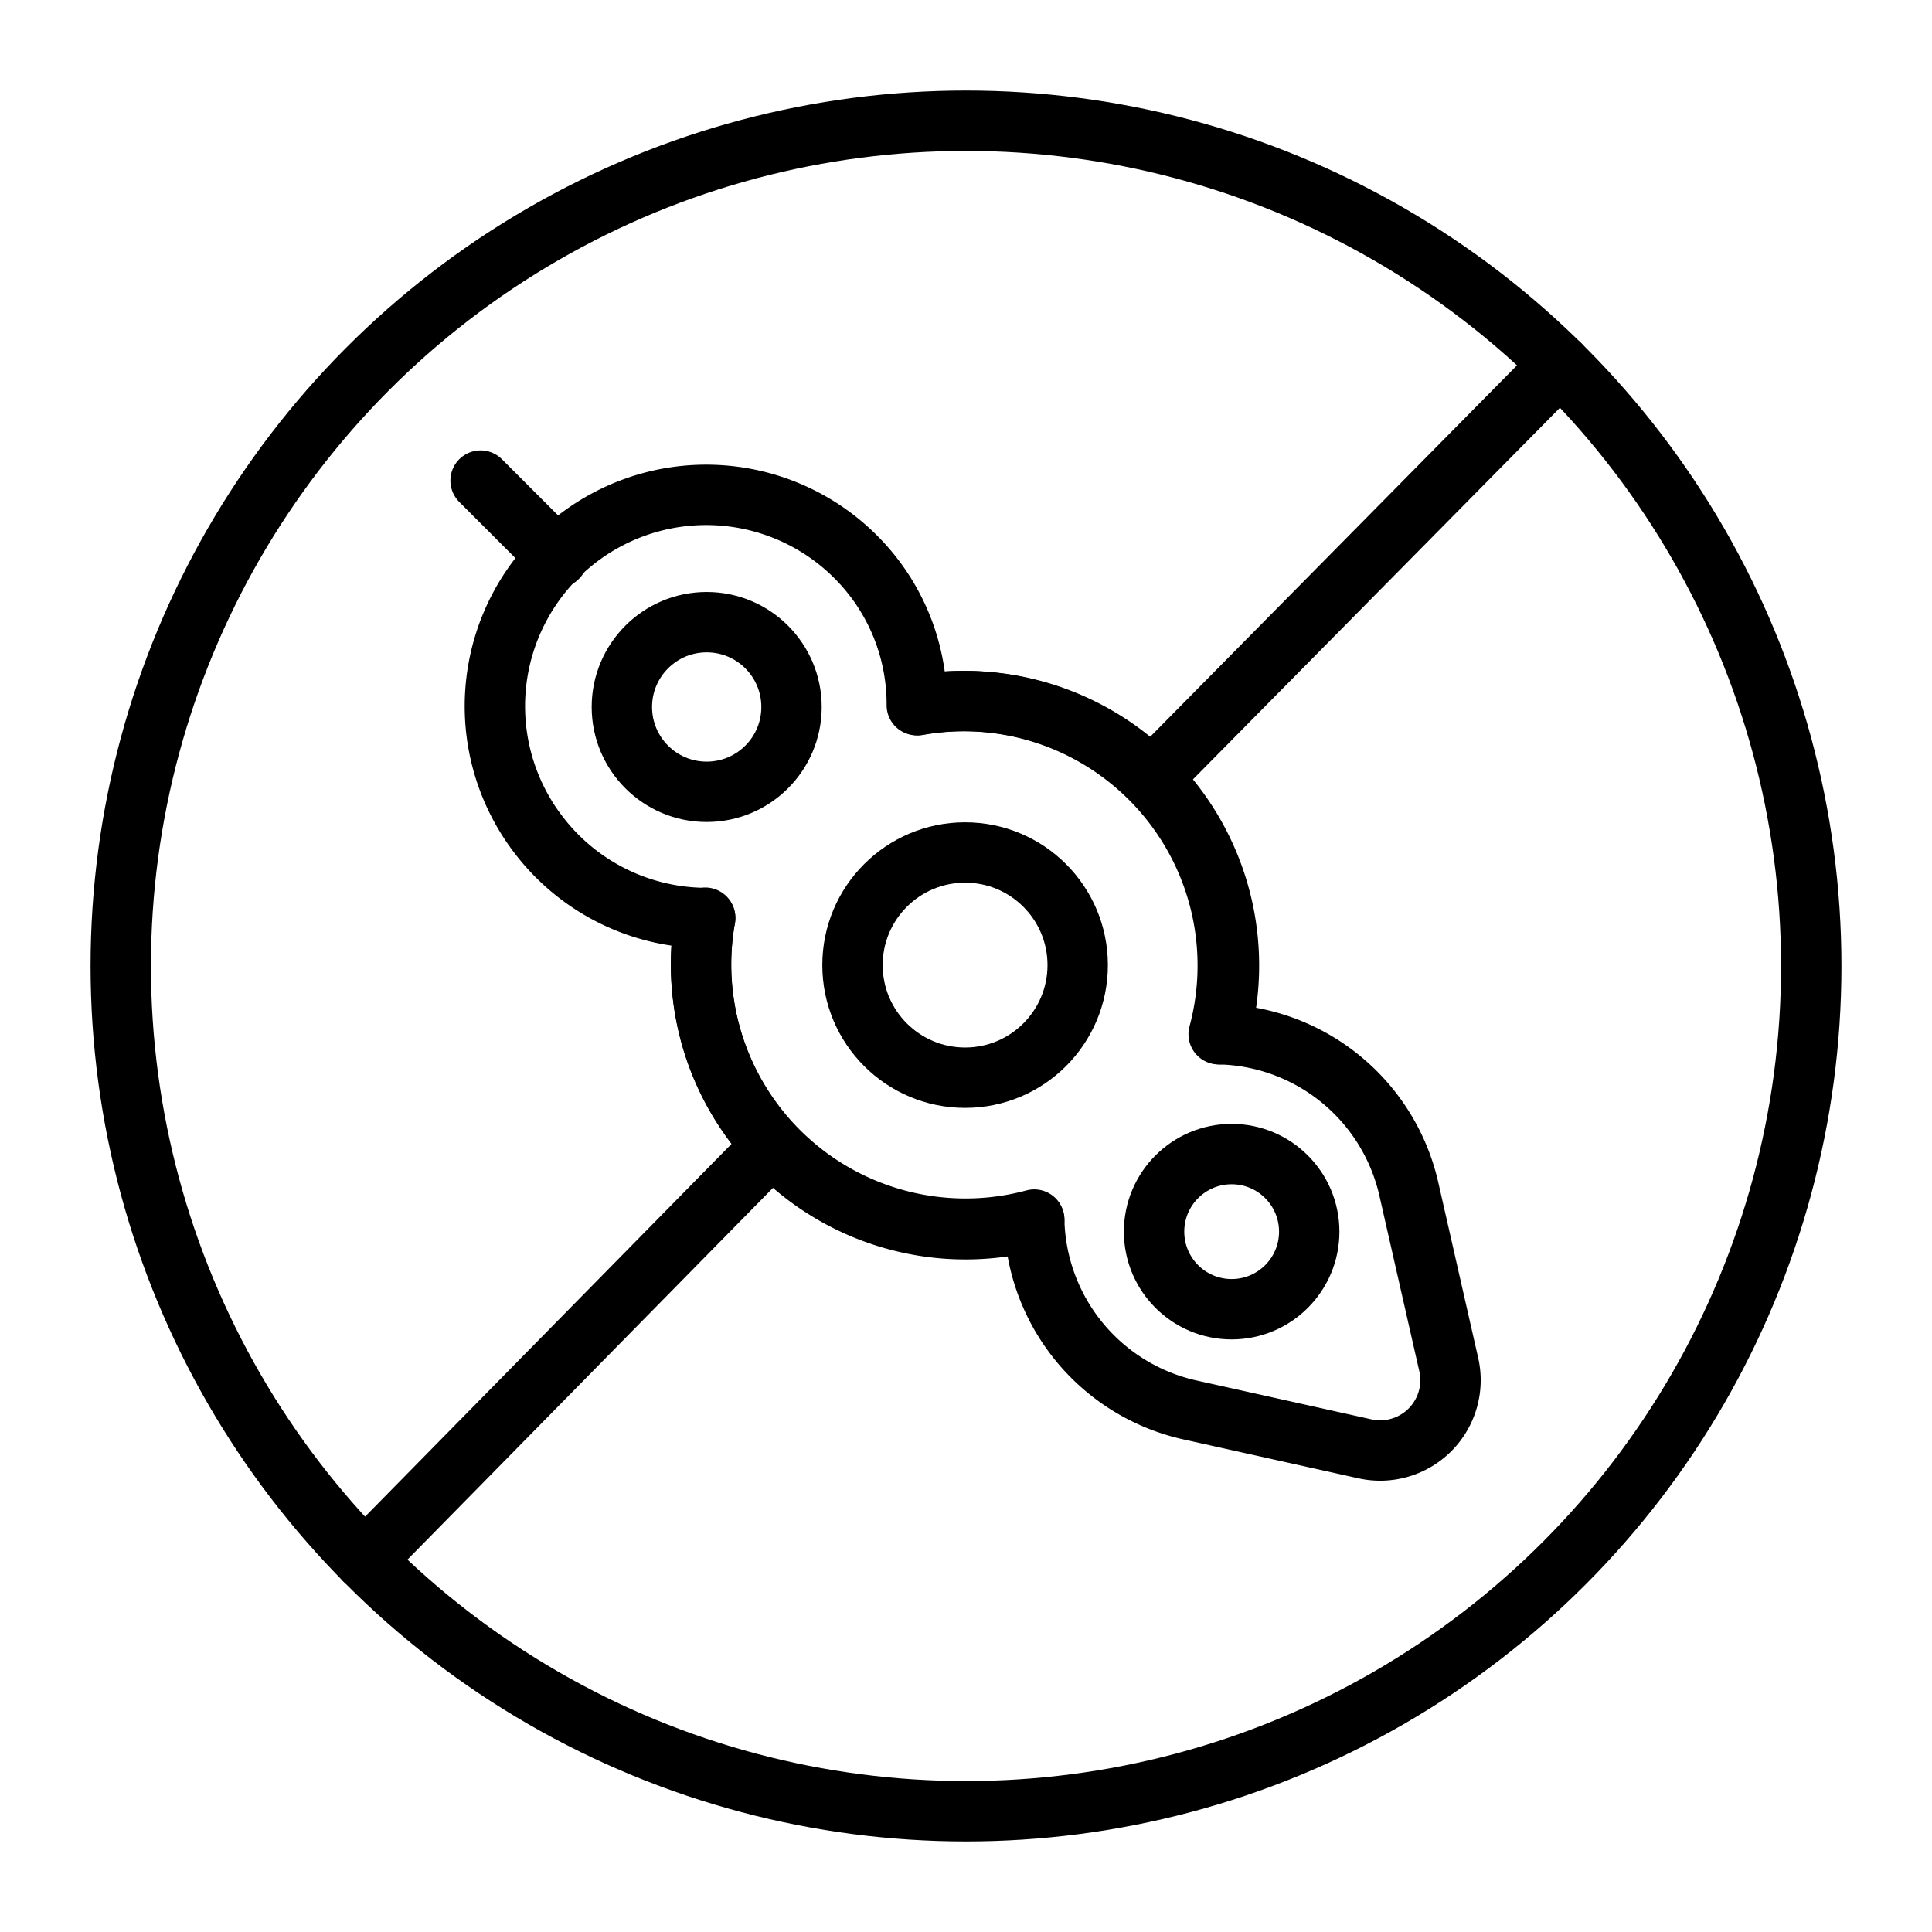 <svg viewBox="0 0 64 64" xmlns="http://www.w3.org/2000/svg" id="icons"><defs><style>.cls-1{fill:none;stroke:#000;stroke-linecap:round;stroke-linejoin:round;stroke-width:2px;}</style></defs><g data-name="peas 1" id="peas_1"><circle r="28" cy="32" cx="32" class="cls-1"></circle><line y2="51.68" x2="12.08" y1="37.95" x1="25.58" class="cls-1"></line><line y2="25.78" x2="38.15" y1="12.08" x1="51.68" class="cls-1"></line><path d="M34.26,40.42a8.76,8.76,0,0,1-10.9-10" class="cls-1"></path><path d="M30.41,23.36a8.76,8.76,0,0,1,10,10.9" class="cls-1"></path><circle r="2.81" cy="23.42" cx="23.41" class="cls-1"></circle><path d="M23.36,30.41a7,7,0,0,1-5.5-2.73,7,7,0,0,1,10.51-9.21,6.89,6.89,0,0,1,2,4.89,8.76,8.76,0,0,1,10,10.9,6.59,6.59,0,0,1,6.3,5.13L48,45.24A2.33,2.33,0,0,1,45.24,48l-5.85-1.3a6.59,6.59,0,0,1-5.13-6.3,8.76,8.76,0,0,1-10.9-10Z" class="cls-1"></path><circle r="3.73" cy="31.97" cx="31.97" class="cls-1"></circle><circle r="2.57" cy="40.8" cx="40.8" class="cls-1"></circle><line y2="15.92" x2="15.92" y1="18.47" x1="18.47" class="cls-1"></line></g></svg>